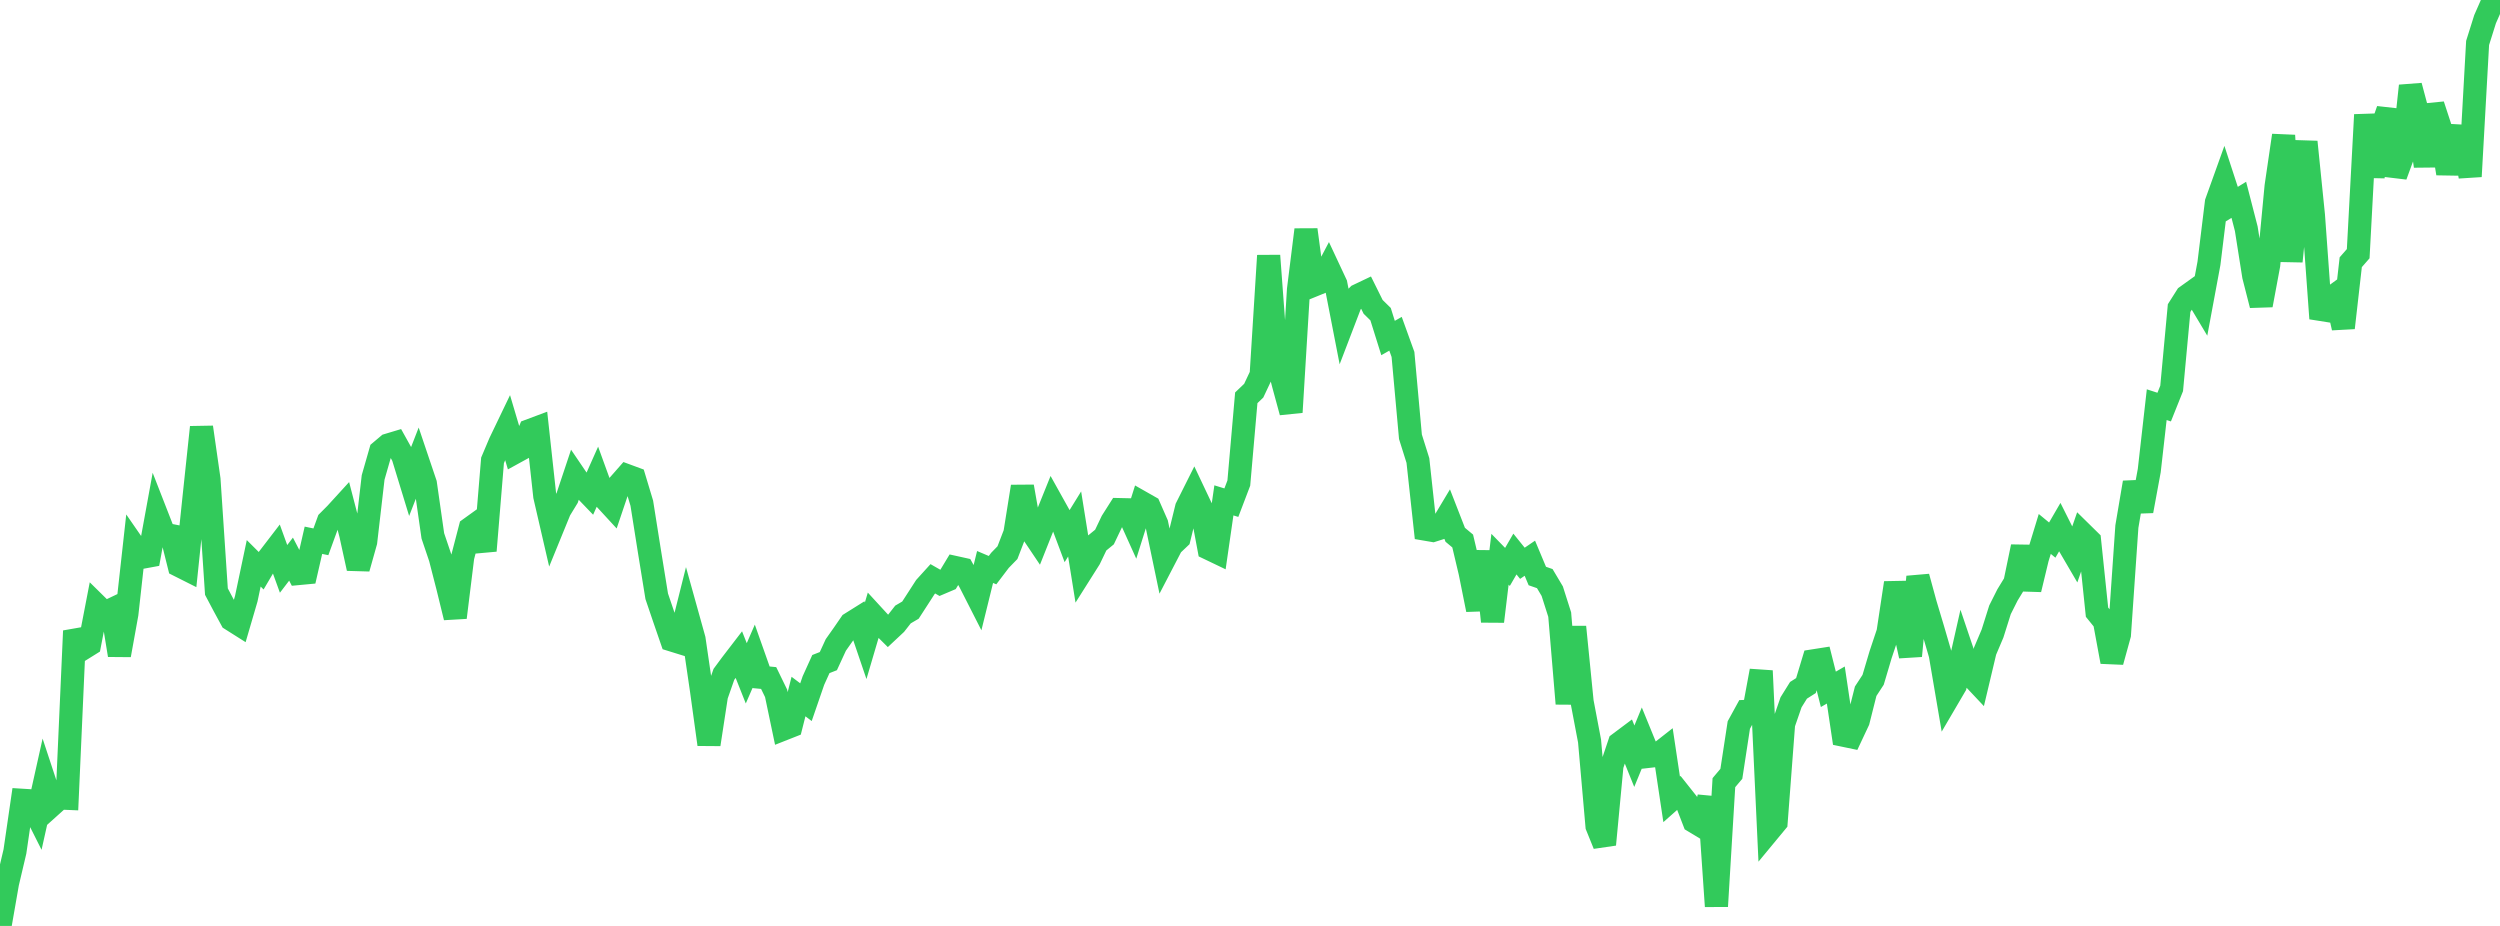 <?xml version="1.0" standalone="no"?>
<!DOCTYPE svg PUBLIC "-//W3C//DTD SVG 1.1//EN" "http://www.w3.org/Graphics/SVG/1.1/DTD/svg11.dtd">

<svg width="135" height="50" viewBox="0 0 135 50" preserveAspectRatio="none" 
  xmlns="http://www.w3.org/2000/svg"
  xmlns:xlink="http://www.w3.org/1999/xlink">


<polyline points="0.0, 50.0 0.403, 47.691 0.806, 45.982 1.209, 43.216 1.612, 43.241 2.015, 44.043 2.418, 42.233 2.821, 43.454 3.224, 43.092 3.627, 43.109 4.03, 34.07 4.433, 35.049 4.836, 34.798 5.239, 32.708 5.642, 33.105 6.045, 32.913 6.448, 35.376 6.851, 33.145 7.254, 29.511 7.657, 30.094 8.06, 30.02 8.463, 27.812 8.866, 28.845 9.269, 28.925 9.672, 30.538 10.075, 30.741 10.478, 26.869 10.881, 23.071 11.284, 25.885 11.687, 31.947 12.09, 32.709 12.493, 33.451 12.896, 33.706 13.299, 32.328 13.701, 30.419 14.104, 30.82 14.507, 30.135 14.91, 29.61 15.313, 30.72 15.716, 30.193 16.119, 30.97 16.522, 30.932 16.925, 29.174 17.328, 29.258 17.731, 28.15 18.134, 27.745 18.537, 27.304 18.94, 28.855 19.343, 30.693 19.746, 29.259 20.149, 25.781 20.552, 24.374 20.955, 24.034 21.358, 23.913 21.761, 24.638 22.164, 25.956 22.567, 24.92 22.97, 26.115 23.373, 28.936 23.776, 30.128 24.179, 31.696 24.582, 33.343 24.985, 30.082 25.388, 28.534 25.791, 28.244 26.194, 29.739 26.597, 24.861 27.0, 23.908 27.403, 23.069 27.806, 24.427 28.209, 24.206 28.612, 23.249 29.015, 23.098 29.418, 26.791 29.821, 28.536 30.224, 27.55 30.627, 26.889 31.03, 25.681 31.433, 26.275 31.836, 26.694 32.239, 25.789 32.642, 26.9 33.045, 27.338 33.448, 26.144 33.851, 25.685 34.254, 25.834 34.657, 27.172 35.06, 29.713 35.463, 32.2 35.866, 33.386 36.269, 34.555 36.672, 34.68 37.075, 33.07 37.478, 34.517 37.881, 37.274 38.284, 40.197 38.687, 37.567 39.09, 36.415 39.493, 35.87 39.896, 35.345 40.299, 36.36 40.701, 35.435 41.104, 36.574 41.507, 36.613 41.91, 37.441 42.313, 39.365 42.716, 39.206 43.119, 37.613 43.522, 37.918 43.925, 36.748 44.328, 35.859 44.731, 35.701 45.134, 34.827 45.537, 34.256 45.94, 33.67 46.343, 33.418 46.746, 34.603 47.149, 33.236 47.552, 33.675 47.955, 34.075 48.358, 33.698 48.761, 33.183 49.164, 32.947 49.567, 32.325 49.97, 31.7 50.373, 31.255 50.776, 31.486 51.179, 31.315 51.582, 30.647 51.985, 30.736 52.388, 31.462 52.791, 32.254 53.194, 30.617 53.597, 30.788 54.0, 30.257 54.403, 29.843 54.806, 28.796 55.209, 26.275 55.612, 28.562 56.015, 29.162 56.418, 28.149 56.821, 27.149 57.224, 27.872 57.627, 28.946 58.03, 28.294 58.433, 30.808 58.836, 30.17 59.239, 29.329 59.642, 29 60.045, 28.154 60.448, 27.519 60.851, 27.528 61.254, 28.42 61.657, 27.14 62.06, 27.369 62.463, 28.288 62.866, 30.216 63.269, 29.441 63.672, 29.059 64.075, 27.419 64.478, 26.614 64.881, 27.466 65.284, 29.619 65.687, 29.812 66.09, 27.02 66.493, 27.144 66.896, 26.086 67.299, 21.481 67.701, 21.097 68.104, 20.241 68.507, 13.804 68.91, 19.222 69.313, 20.779 69.716, 22.259 70.119, 15.637 70.522, 12.407 70.925, 15.405 71.328, 15.241 71.731, 14.476 72.134, 15.337 72.537, 17.408 72.94, 16.354 73.343, 15.95 73.746, 15.758 74.149, 16.57 74.552, 16.966 74.955, 18.253 75.358, 18.023 75.761, 19.139 76.164, 23.586 76.567, 24.868 76.97, 28.574 77.373, 28.643 77.776, 28.515 78.179, 27.842 78.582, 28.878 78.985, 29.214 79.388, 30.917 79.791, 32.924 80.194, 29.778 80.597, 33.557 81.0, 30.2 81.403, 30.614 81.806, 29.918 82.209, 30.418 82.612, 30.143 83.015, 31.105 83.418, 31.245 83.821, 31.923 84.224, 33.188 84.627, 37.997 85.03, 33.854 85.433, 37.895 85.836, 40.015 86.239, 44.61 86.642, 45.604 87.045, 41.339 87.448, 40.14 87.851, 39.838 88.254, 40.836 88.657, 39.853 89.06, 40.839 89.463, 40.793 89.866, 40.477 90.269, 43.164 90.672, 42.807 91.075, 43.315 91.478, 44.359 91.881, 44.602 92.284, 43.059 92.687, 48.939 93.09, 42.263 93.493, 41.786 93.896, 39.152 94.299, 38.417 94.701, 38.402 95.104, 36.225 95.507, 44.885 95.91, 44.398 96.313, 39.091 96.716, 37.925 97.119, 37.277 97.522, 37.021 97.925, 35.686 98.328, 35.623 98.731, 37.224 99.134, 36.991 99.537, 39.699 99.94, 39.783 100.343, 38.926 100.746, 37.326 101.149, 36.71 101.552, 35.353 101.955, 34.146 102.358, 31.477 102.761, 33.593 103.164, 35.419 103.567, 31.148 103.97, 32.625 104.373, 33.968 104.776, 35.349 105.179, 37.712 105.582, 37.024 105.985, 35.236 106.388, 36.43 106.791, 36.858 107.194, 35.159 107.597, 34.209 108.0, 32.93 108.403, 32.128 108.806, 31.468 109.209, 29.523 109.612, 31.828 110.015, 30.153 110.418, 28.833 110.821, 29.165 111.224, 28.471 111.627, 29.275 112.03, 29.964 112.433, 28.801 112.836, 29.197 113.239, 33.058 113.642, 33.556 114.045, 35.735 114.448, 34.274 114.851, 28.435 115.254, 26.057 115.657, 27.594 116.06, 25.41 116.463, 21.853 116.866, 21.983 117.269, 20.975 117.672, 16.636 118.075, 16 118.478, 15.711 118.881, 16.386 119.284, 14.217 119.687, 10.927 120.09, 9.804 120.493, 11.037 120.896, 10.79 121.299, 12.354 121.701, 14.902 122.104, 16.478 122.507, 14.314 122.91, 10.063 123.313, 7.314 123.716, 14.112 124.119, 10.102 124.522, 7.664 124.925, 11.626 125.328, 17.199 125.731, 16.21 126.134, 15.916 126.537, 17.703 126.94, 14.16 127.343, 13.699 127.746, 6.198 128.149, 9.531 128.552, 7.089 128.955, 5.932 129.358, 9.483 129.761, 8.382 130.164, 4.636 130.567, 6.146 130.97, 8.969 131.373, 5.673 131.776, 6.902 132.179, 9.367 132.582, 7.332 132.985, 7.354 133.388, 9.528 133.791, 2.318 134.194, 1.037 134.597, 0.118 135.0, 0.0" fill="none" stroke="#32ca5b" stroke-width="1.25"/>

</svg>